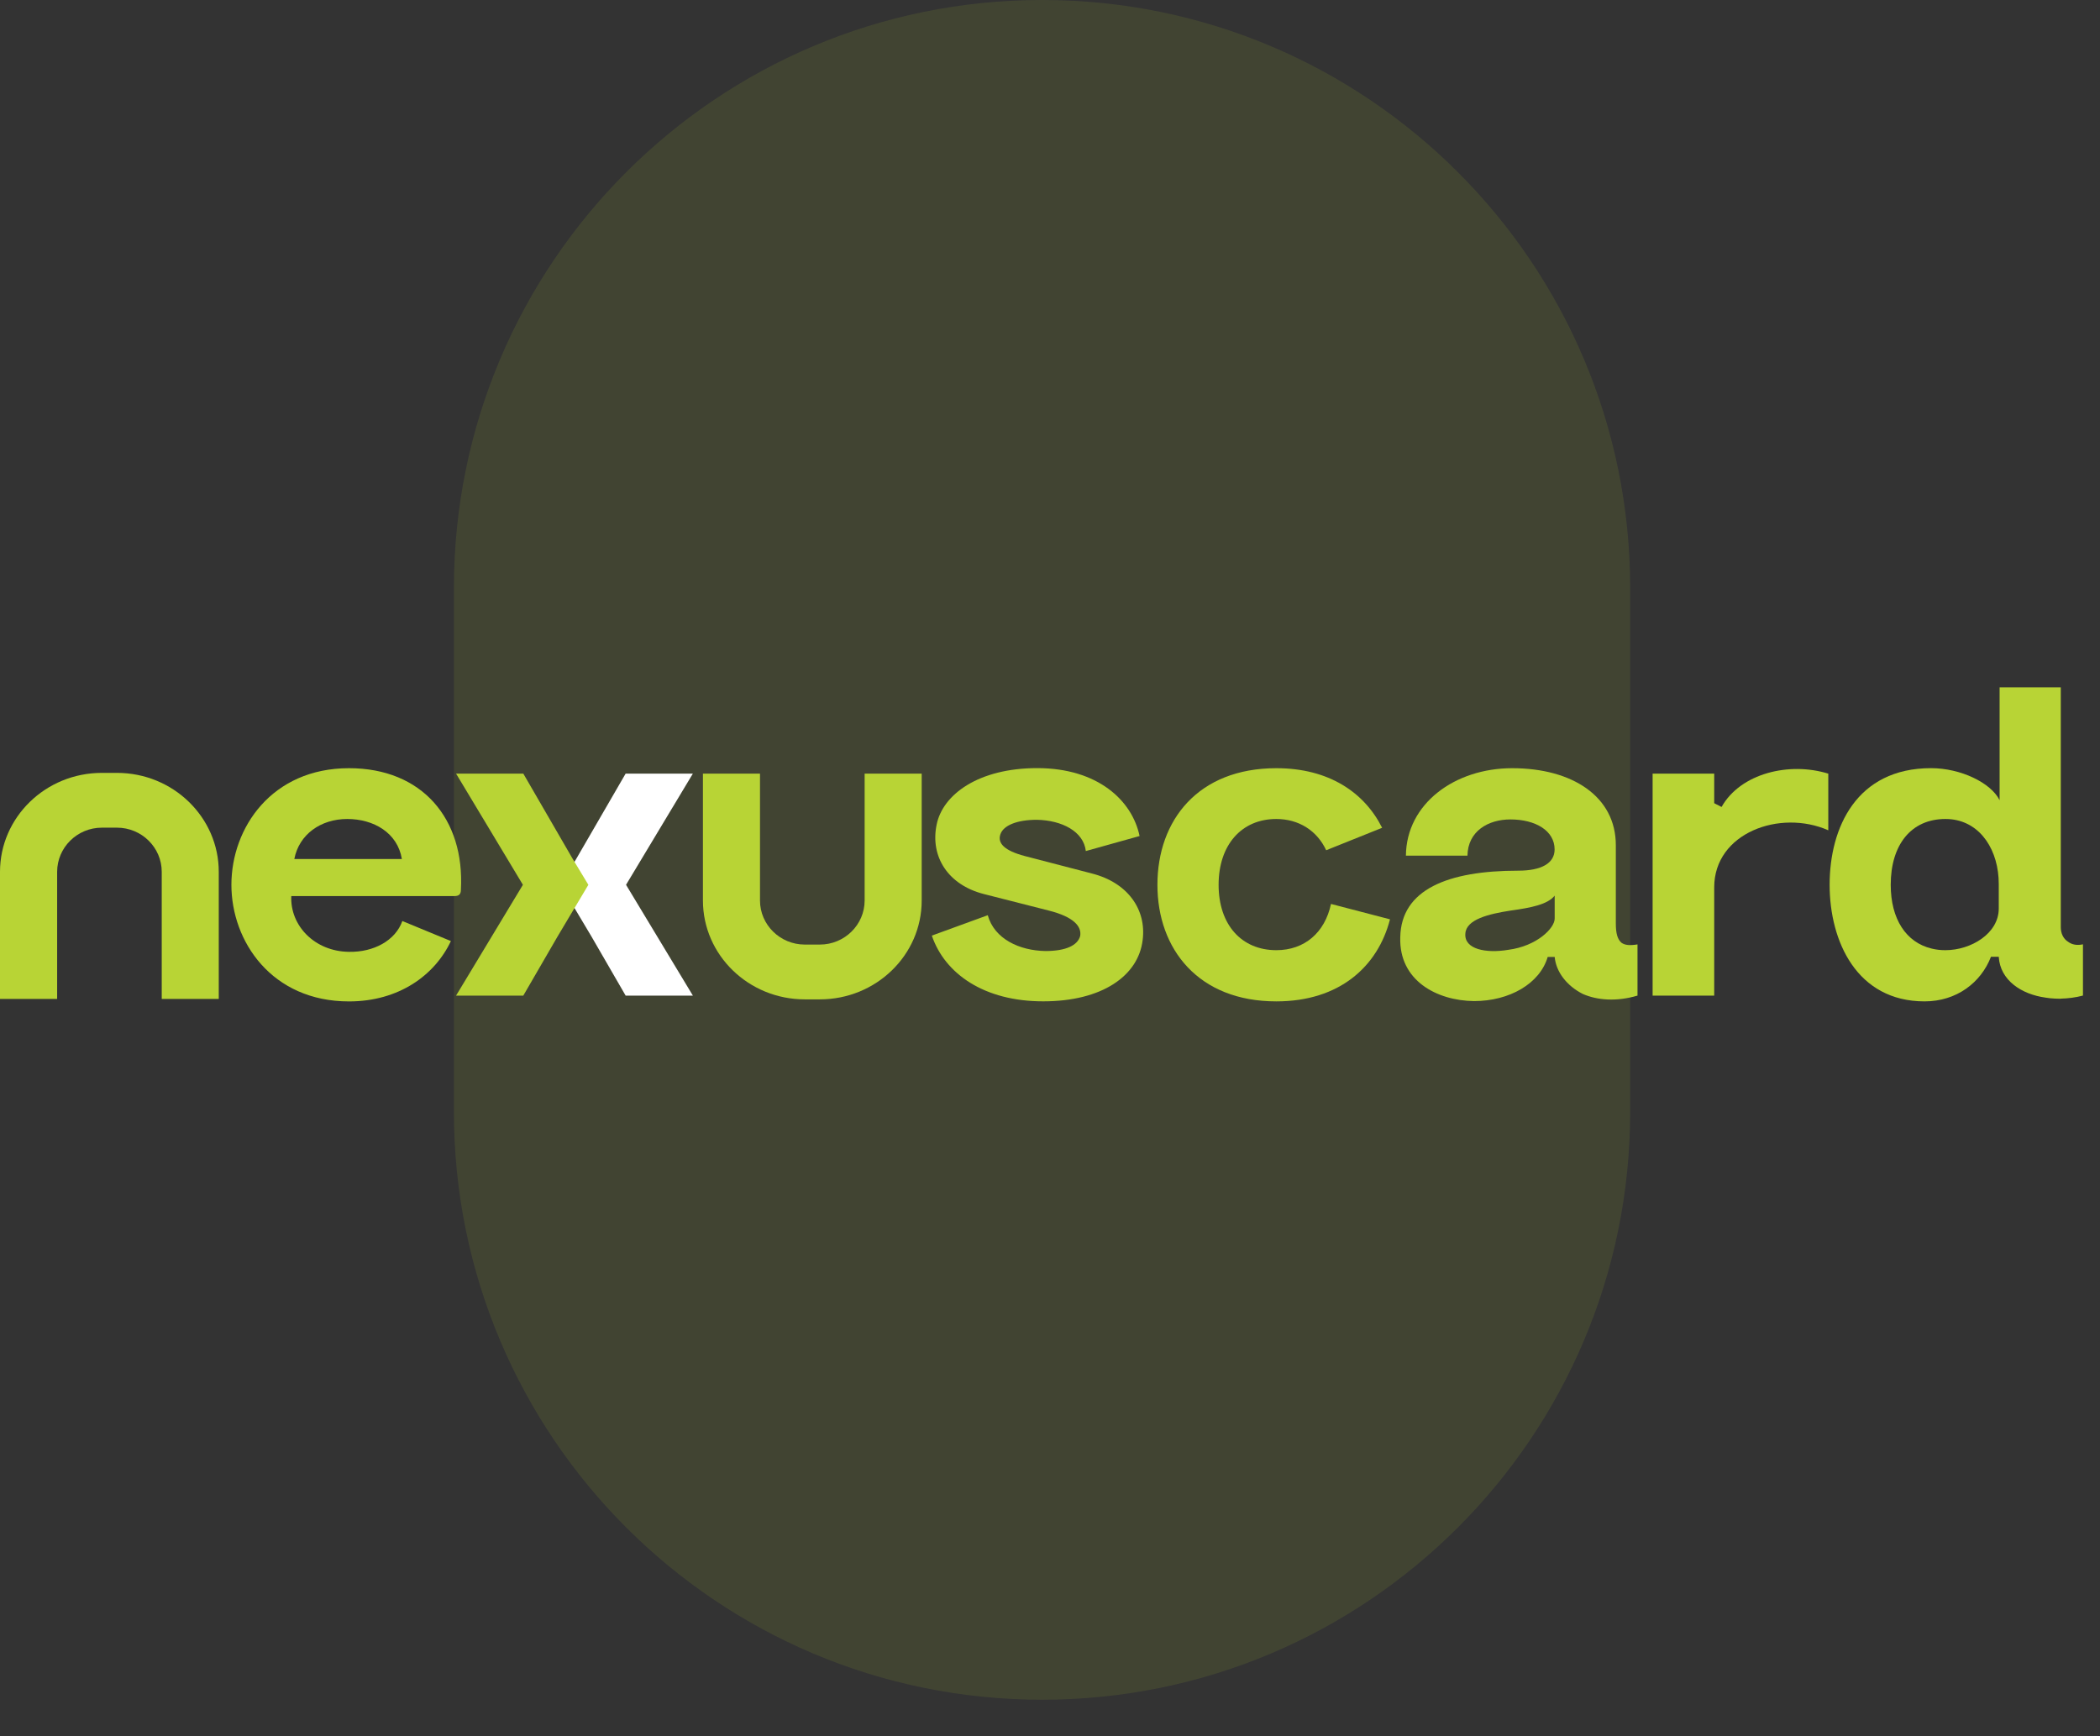 <svg width="52" height="43" viewBox="0 0 52 43" fill="none" xmlns="http://www.w3.org/2000/svg">
<rect x="0" y="0" width="52" height="43" fill="#333333" stroke="none"/>
<path opacity="0.11" d="M25.803 0C33.846 0 40.366 6.52 40.366 14.562V27.531C40.366 35.574 33.846 42.095 25.803 42.095C17.76 42.094 11.24 35.574 11.24 27.531V14.563C11.24 6.521 17.76 0 25.803 0Z" fill="#B8D435"/>
<path d="M5.73 21.913C5.73 20.501 6.73 19.025 8.642 19.025C10.456 19.025 11.509 20.283 11.413 22.037C11.413 22.151 11.359 22.192 11.252 22.192H7.213C7.18 22.924 7.792 23.564 8.642 23.573C9.253 23.584 9.79 23.295 9.963 22.81L11.165 23.306C10.768 24.151 9.877 24.801 8.642 24.801C6.73 24.801 5.73 23.317 5.73 21.913ZM9.951 21.274C9.844 20.624 9.253 20.283 8.598 20.283C7.942 20.283 7.405 20.665 7.288 21.274H9.951Z" fill="#B8D435"/>
<path d="M23.074 23.171L24.459 22.666C24.62 23.253 25.243 23.543 25.888 23.553C26.382 23.553 26.682 23.419 26.747 23.182C26.789 22.944 26.586 22.707 25.974 22.552L24.352 22.139C23.481 21.913 23.03 21.222 23.192 20.427C23.341 19.674 24.233 19.023 25.683 19.023C27.186 19.023 28.036 19.828 28.218 20.705L26.887 21.077C26.833 20.592 26.296 20.314 25.673 20.303C25.19 20.303 24.846 20.438 24.771 20.664C24.697 20.881 24.867 21.066 25.373 21.2L27.038 21.633C27.93 21.86 28.392 22.53 28.294 23.283C28.187 24.171 27.285 24.799 25.835 24.799C24.374 24.801 23.396 24.119 23.074 23.171Z" fill="#B8D435"/>
<path d="M28.66 21.913C28.66 20.315 29.669 19.025 31.604 19.025C32.904 19.025 33.784 19.624 34.224 20.501L32.839 21.057C32.613 20.573 32.162 20.283 31.604 20.283C30.744 20.283 30.175 20.923 30.175 21.913C30.175 22.904 30.744 23.532 31.604 23.532C32.302 23.532 32.806 23.099 32.958 22.387L34.419 22.768C34.118 23.934 33.172 24.8 31.605 24.8C29.671 24.801 28.66 23.501 28.66 21.913Z" fill="#B8D435"/>
<path d="M34.673 23.213C34.694 22.027 35.854 21.563 37.594 21.563C38.173 21.563 38.495 21.377 38.495 21.037C38.495 20.573 38.023 20.294 37.4 20.294C36.852 20.294 36.347 20.583 36.337 21.191H34.813C34.824 19.902 36.026 19.025 37.444 19.025C38.936 19.025 40.011 19.727 40.011 20.933V22.873C40.011 23.12 40.054 23.265 40.151 23.348C40.238 23.41 40.355 23.42 40.548 23.389V24.657C40.023 24.812 39.549 24.771 39.195 24.617C38.786 24.41 38.529 24.06 38.497 23.699H38.324C38.131 24.359 37.379 24.793 36.498 24.793C35.576 24.781 34.64 24.285 34.673 23.213ZM37.348 23.523C38.057 23.431 38.497 22.987 38.497 22.749V22.181C38.324 22.398 37.927 22.479 37.401 22.552C36.864 22.635 36.306 22.77 36.285 23.12C36.251 23.512 36.8 23.615 37.348 23.523Z" fill="#B8D435"/>
<path d="M40.922 19.16H42.447V19.892L42.629 19.985C43.101 19.149 44.305 18.861 45.272 19.16V20.563C44.079 20.036 42.447 20.625 42.447 21.976V24.657H40.922V19.16Z" fill="#B8D435"/>
<path d="M51.576 23.387C51.436 23.418 51.308 23.398 51.212 23.325C51.093 23.253 51.029 23.118 51.029 22.963V17.025V17.023H49.514V17.025V19.818C49.3 19.385 48.548 19.024 47.817 19.024C45.97 19.024 45.305 20.499 45.305 21.912C45.305 23.315 45.98 24.8 47.656 24.8C48.45 24.8 49.052 24.335 49.3 23.696H49.493C49.526 24.274 50.051 24.625 50.653 24.707C50.724 24.72 50.796 24.726 50.868 24.73C50.885 24.732 50.904 24.73 50.92 24.732C50.956 24.733 50.992 24.735 51.029 24.735V24.732C51.21 24.728 51.394 24.705 51.578 24.656V23.387H51.576ZM46.818 21.913C46.818 20.922 47.323 20.283 48.172 20.283C48.224 20.283 48.274 20.286 48.323 20.291C49.058 20.375 49.493 21.07 49.493 21.893V22.501C49.493 23.12 48.805 23.532 48.172 23.532C48.052 23.532 47.94 23.519 47.834 23.493C47.198 23.343 46.818 22.761 46.818 21.913Z" fill="#B8D435"/>
<path d="M13.883 21.913L14.267 21.274L15.492 19.159H17.157L15.502 21.913L17.157 24.657H15.492L14.649 23.199L13.883 21.913Z" fill="white"/>
<path d="M14.569 21.913L14.183 21.274L12.958 19.159H11.293L12.948 21.913L11.293 24.657H12.958L13.803 23.199L14.569 21.913Z" fill="#B8D435"/>
<path d="M5.418 24.74H4.005V21.592C4.005 20.988 3.507 20.498 2.897 20.498H2.522C1.912 20.498 1.415 20.989 1.415 21.592V24.74H0V21.592C0 20.24 1.131 19.141 2.521 19.141H2.896C4.286 19.141 5.417 20.24 5.417 21.592V24.74H5.418Z" fill="#B8D435"/>
<path d="M20.302 24.75H19.927C18.537 24.75 17.406 23.653 17.406 22.302V19.159H18.819V22.302C18.819 22.903 19.317 23.393 19.927 23.393H20.302C20.912 23.393 21.41 22.903 21.41 22.302V19.159H22.823V22.302C22.824 23.653 21.692 24.75 20.302 24.75Z" fill="#B8D435"/>
</svg>
